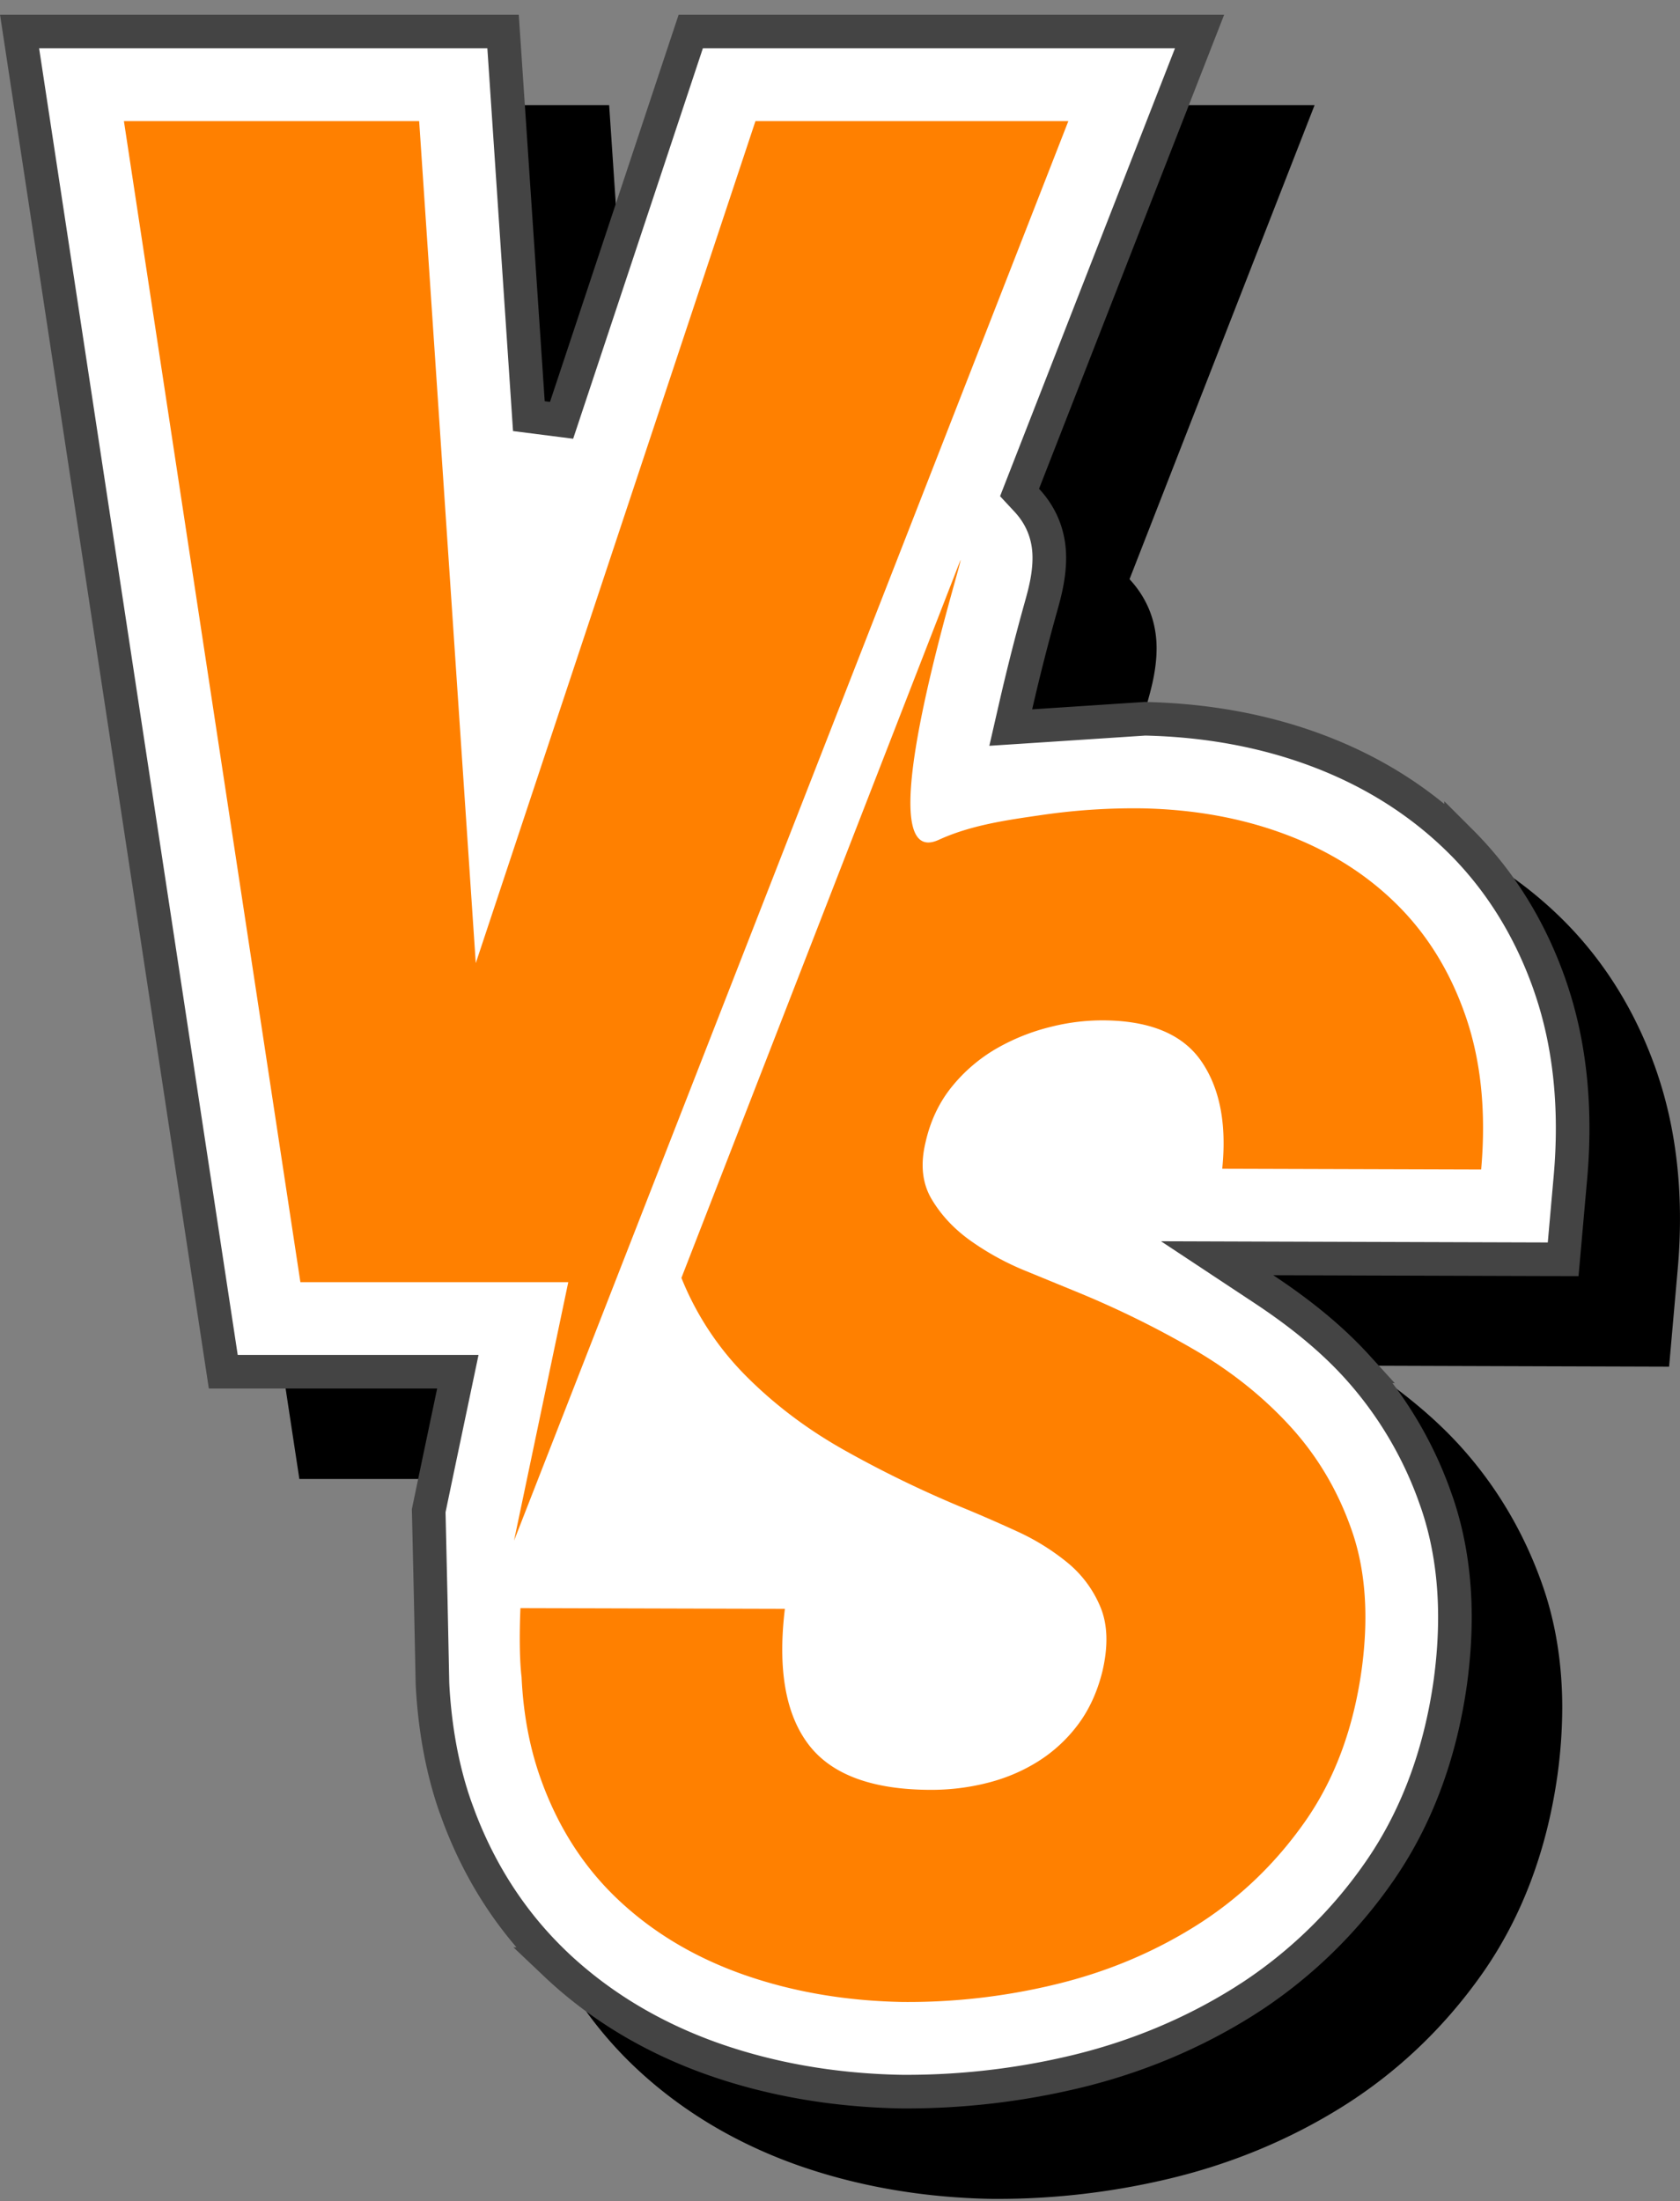 <svg xmlns="http://www.w3.org/2000/svg" width="100" height="131" fill="none"><rect width="100%" height="100%" fill="#808080" stroke="none"/><path fill="#000" d="M98.661 63.92c-1.21-3.567-3.094-6.641-5.599-9.143-2.455-2.45-5.44-4.35-8.875-5.646-3.265-1.232-6.856-1.894-10.674-1.972 0 0-5.227.346-6.688.44.36-1.574.812-3.416 1.515-5.947.196-.703.505-1.822.505-3.075 0-1.333-.404-2.804-1.611-4.105L78.25 6.256H45.777L37.86 30.082 36.259 6.256H5.387l12.432 81.77h13.59c-.562 2.677-1.115 5.323-1.41 6.725h-.103l.008.446-.123.593.138.04.112 4.955.101 4.894c.138 2.675.597 5.22 1.404 7.537 1.34 3.844 3.437 7.134 6.236 9.794 2.711 2.571 5.982 4.54 9.725 5.865 3.547 1.246 7.406 1.92 11.48 1.998a44 44 0 0 0 10.689-1.218c3.7-.89 7.15-2.332 10.264-4.284 3.251-2.041 6.04-4.698 8.288-7.888 2.349-3.337 3.859-7.324 4.493-11.861a30 30 0 0 0 .28-3.973c0-2.588-.381-4.995-1.139-7.198-1.092-3.166-2.764-6-4.965-8.418-1.637-1.796-3.594-3.348-5.706-4.75 3.934.015 18.17.058 18.17.058l.512-5.795c.375-4.241-.029-8.157-1.204-11.626zm-68.52 42.133-.006-.374c-.003-.063-.032-.115-.035-.181l.044.555z"/><path fill="#fff" stroke="#444" stroke-width="2" d="m29.944 1.875.11 1.632.42 6.262 1.006 14.999 1.947.249c1.54-4.631 3.518-10.588 5.113-15.387l1.999-6.02.577-1.735h30.287L60.916 28.728l-.228.584.428.46c1.011 1.088 1.342 2.302 1.343 3.424 0 1.102-.272 2.102-.468 2.808a129 129 0 0 0-1.527 5.992l-.3 1.308 1.34-.087 3.893-.256 1.956-.129.612-.04.17-.012h.01c3.701.079 7.165.722 10.303 1.907 3.31 1.248 6.173 3.073 8.522 5.418v-.002c2.313 2.311 4.078 5.142 5.244 8.434l.109.32c1.124 3.318 1.52 7.089 1.155 11.217l-.433 4.877-1.367-.003-15.885-.049-3.346-.011 2.79 1.845c2.07 1.37 3.954 2.87 5.521 4.59a23 23 0 0 1 4.557 7.504l.203.567c.718 2.086 1.084 4.381 1.084 6.87q-.002 1.849-.27 3.836c-.615 4.399-2.071 8.232-4.32 11.42v.001a28 28 0 0 1-7.419 7.244l-.582.375c-3.02 1.892-6.37 3.294-9.968 4.159a43.2 43.2 0 0 1-10.436 1.19c-3.973-.076-7.728-.73-11.166-1.941-3.619-1.281-6.766-3.178-9.37-5.646h.002c-2.507-2.386-4.434-5.306-5.73-8.712l-.252-.687c-.763-2.193-1.203-4.617-1.344-7.186v-.021q-.001-.033-.004-.066c-.008-.331-.031-1.493-.054-2.597l-.032-1.56-.011-.503-.003-.14v-.051l-.113-4.955-.012-.508.072-.346c.291-1.4.846-4.044 1.409-6.722l.253-1.206H13.29L1.165 1.875z"/><path fill="#FF8000" d="M88.164 69.61q.449-5.08-.894-9.04c-.899-2.643-2.253-4.872-4.074-6.691q-2.734-2.731-6.634-4.2-3.898-1.472-8.564-1.567a38 38 0 0 0-6.038.403c-2.068.3-4.172.596-6.083 1.471-4.51 2.062 1.473-16.766 1.297-16.657L40.561 76.058a17.5 17.5 0 0 0 3.873 5.867q2.585 2.59 5.957 4.46a66 66 0 0 0 6.792 3.299c1.08.443 2.193.927 3.328 1.448a13.7 13.7 0 0 1 3.029 1.874 6.75 6.75 0 0 1 1.968 2.657q.645 1.567.104 3.844c-.309 1.232-.804 2.294-1.476 3.178a8.8 8.8 0 0 1-2.394 2.182q-1.382.854-3.003 1.256-1.617.406-3.303.406-5.26 0-7.313-2.704-2.053-2.707-1.404-8.07l-15.74-.043s-.126 2.525.067 4.106q.15 3.225 1.095 5.927 1.517 4.343 4.616 7.284 3.102 2.942 7.473 4.488 4.371 1.54 9.486 1.638a37.3 37.3 0 0 0 9.089-1.042c3.034-.728 5.827-1.894 8.371-3.489q3.819-2.396 6.478-6.169c1.775-2.517 2.905-5.545 3.398-9.09.426-3.131.239-5.878-.574-8.233q-1.217-3.536-3.66-6.218-2.443-2.679-5.803-4.624a57 57 0 0 0-6.965-3.417l-3.009-1.235a16.2 16.2 0 0 1-3.219-1.756q-1.484-1.044-2.342-2.468-.87-1.423-.39-3.417.425-1.897 1.554-3.3a9.6 9.6 0 0 1 2.654-2.28 12.4 12.4 0 0 1 3.259-1.303 12.5 12.5 0 0 1 3.363-.38q4.028.093 5.63 2.493c1.073 1.598 1.47 3.71 1.202 6.336l15.42.046zM28.32 57.325 44.967 7.209h18.625L30.596 91.702l3.23-15.39H17.88L7.376 7.209H24.95z"/></svg>